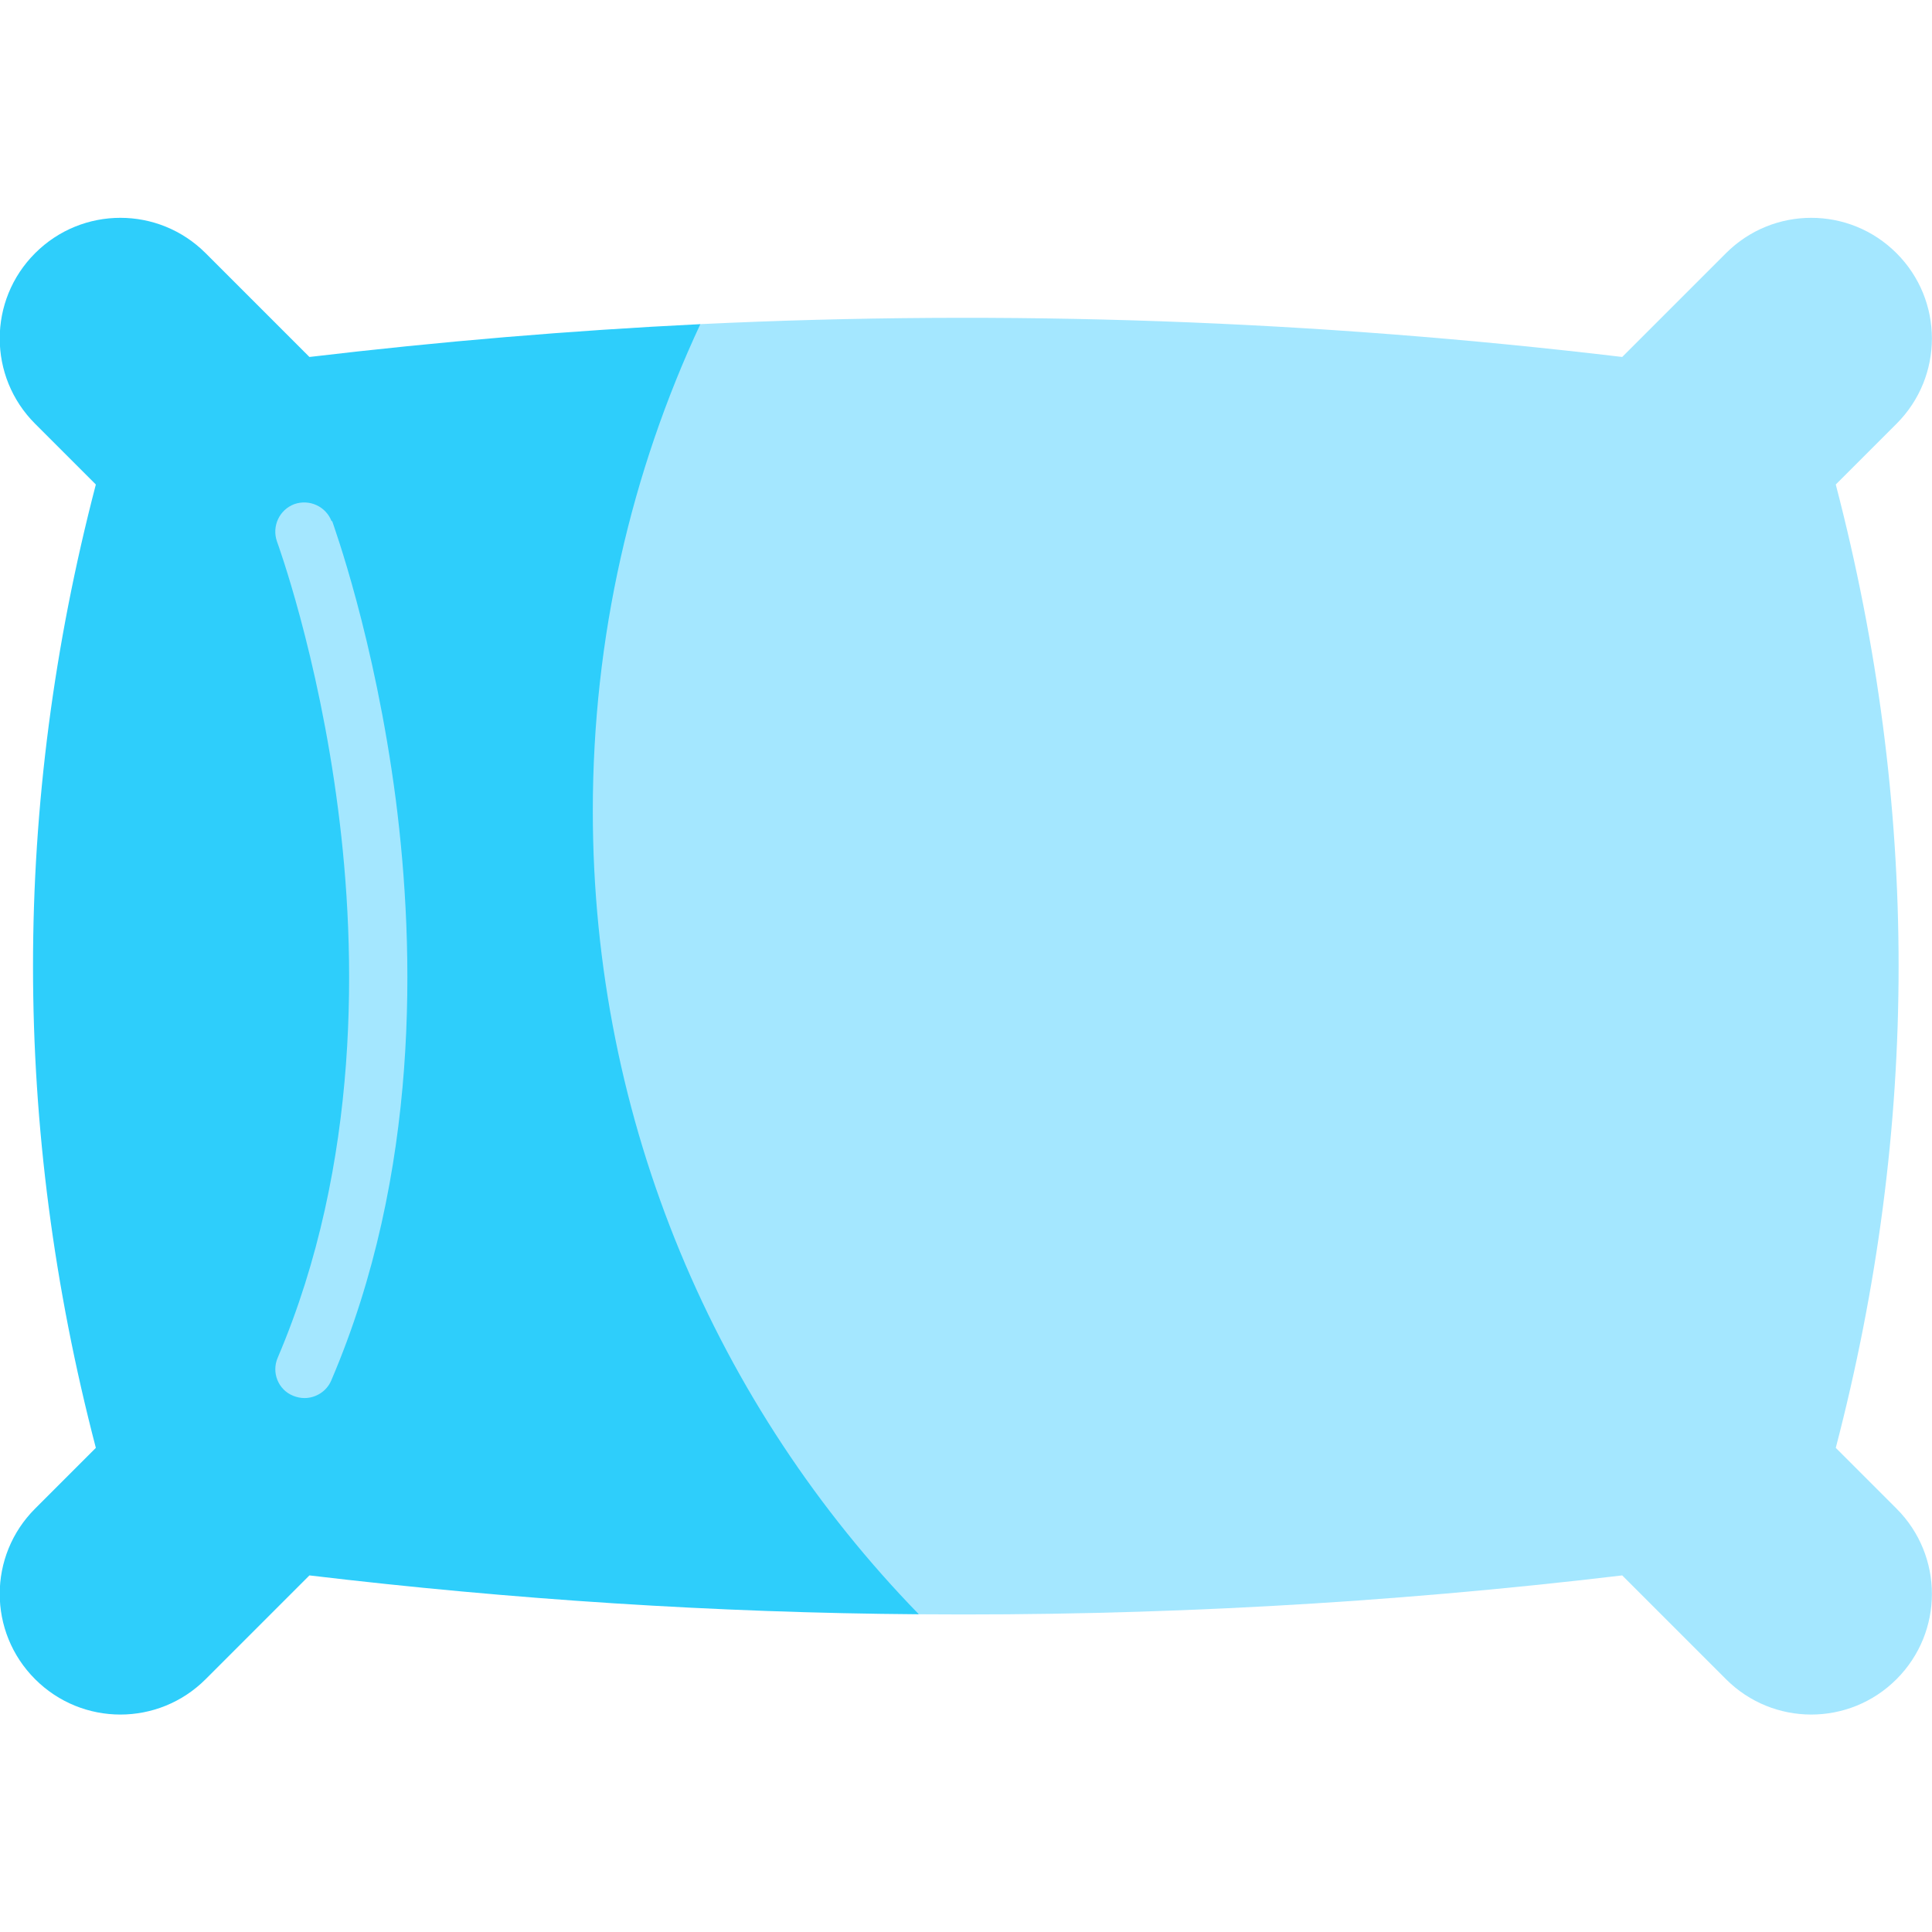 <svg xmlns="http://www.w3.org/2000/svg" id="Layer_1" viewBox="0 0 512 512"><defs><style>      .st0 {        fill: #2ecefb;      }      .st1 {        fill: #a4e7ff;      }    </style></defs><path class="st1" d="M243.6,427.8c62.1.5,124.2-2.9,186.3-10.3l27.5,27.5c12.5,12.5,32.7,12.5,45.2,0,12.5-12.5,12.5-32.7,0-45.2l-16.1-16.1c22.2-85.1,22.2-170.2,0-255.3l16.1-16.1c12.5-12.5,12.5-32.7,0-45.2-12.5-12.5-32.7-12.5-45.2,0l-27.5,27.5c-81.4-9.7-162.8-12.6-244.3-8.7l-54.5,25.6-69.9,147.4,86.5,147.7,95.9,21.2Z"></path><path class="st0" d="M157.1,214.9c0-46.1,10.2-89.8,28.5-129-34.5,1.7-69,4.6-103.6,8.7l-27.5-27.5c-12.5-12.5-32.7-12.5-45.2,0-12.5,12.5-12.5,32.7,0,45.2l16.1,16.1c-22.2,85.1-22.2,170.2,0,255.3l-16.1,16.1c-12.5,12.5-12.5,32.7,0,45.2,12.5,12.5,32.7,12.5,45.2,0l27.5-27.5c53.8,6.4,107.6,9.9,161.5,10.3-53.5-55-86.4-130.1-86.4-212.9h0Z"></path><path class="st1" d="M87.9,138.2c-1.5-4-5.9-6-9.9-4.6-4,1.5-6,5.9-4.6,9.9.1.3,10.9,29.7,16.2,71,4.9,37.8,6,93.7-16,145.3-1.7,3.9.1,8.5,4.1,10.1,1,.4,2,.6,3,.6,3,0,5.9-1.8,7.1-4.7,23.5-54.9,22.2-113.9,17.1-153.8-5.6-43-16.5-72.7-16.9-74h0Z"></path></svg>